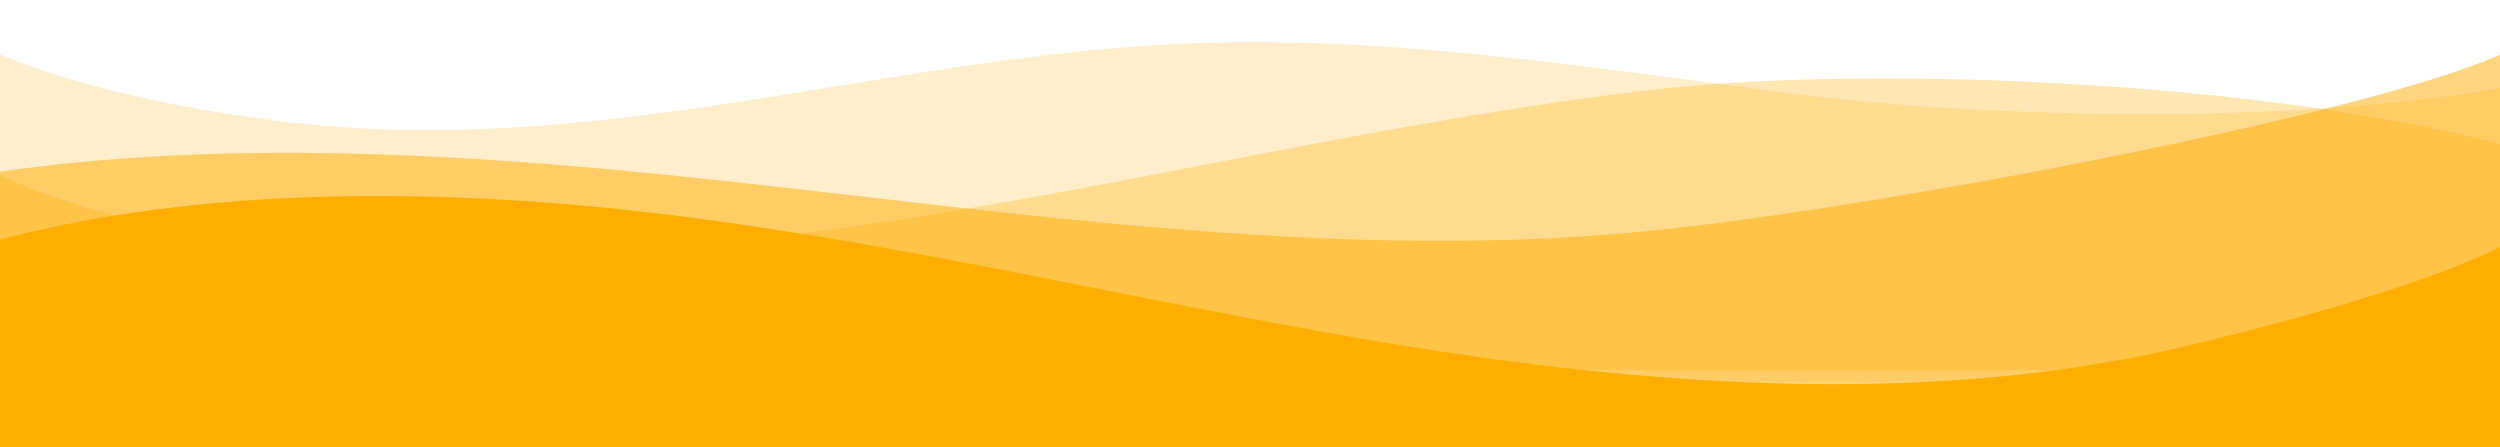 <svg xmlns="http://www.w3.org/2000/svg" xml:space="preserve" width="2500" height="447" style="enable-background:new 0 0 2500 447">
<path class="wave" d="M-87.2.2C-16.5 75 203.1 117.5 345.5 127.4c142.4 9.9 285.8-8.4 424.4-30.4 138.6-22 276.8-47.9 419.8-53.6 207.8-8.3 412.7 26.3 616.6 51.7 203.9 25.4 536.2 29.3 731.2-14.6l2 301.4h-2617L-87.2.2z" style="opacity:.2;fill:#ffad00;enable-background:new"/>
<path class="wave" d="M-82.9 111.5c38.1 53.8 128.2 88 219.3 108.7C377.3 275 647.5 258.5 897 220s489.7-98 742.1-128.8c252.5-30.8 698.8-5.3 922.8 71l4.1 208H-108.5l25.6-258.7z" style="opacity:.3;fill:#ffad00;enable-background:new"/>
<path class="wave" d="M2518 45.9c-110 62.1-653.8 166-888.3 186.9-301.5 26.8-605.5-19.2-905.6-51.9C424 148.1 104 130-175 208.1v229h2693V45.9z" style="opacity:.5;fill:#ffad00;enable-background:new"/>
<path class="wave" d="M2553.8 209.2c-38.1 55.3-284.6 117.4-375.8 138.8-240.9 56.3-511.1 39.4-760.6-.1-249.4-39.6-489.6-100.7-742.1-132.3C422.9 184 147 184.6-77 263v239l2671.6-2-10.1-327.5-30.7 36.7z" style="fill:#ffad00"/></svg>
